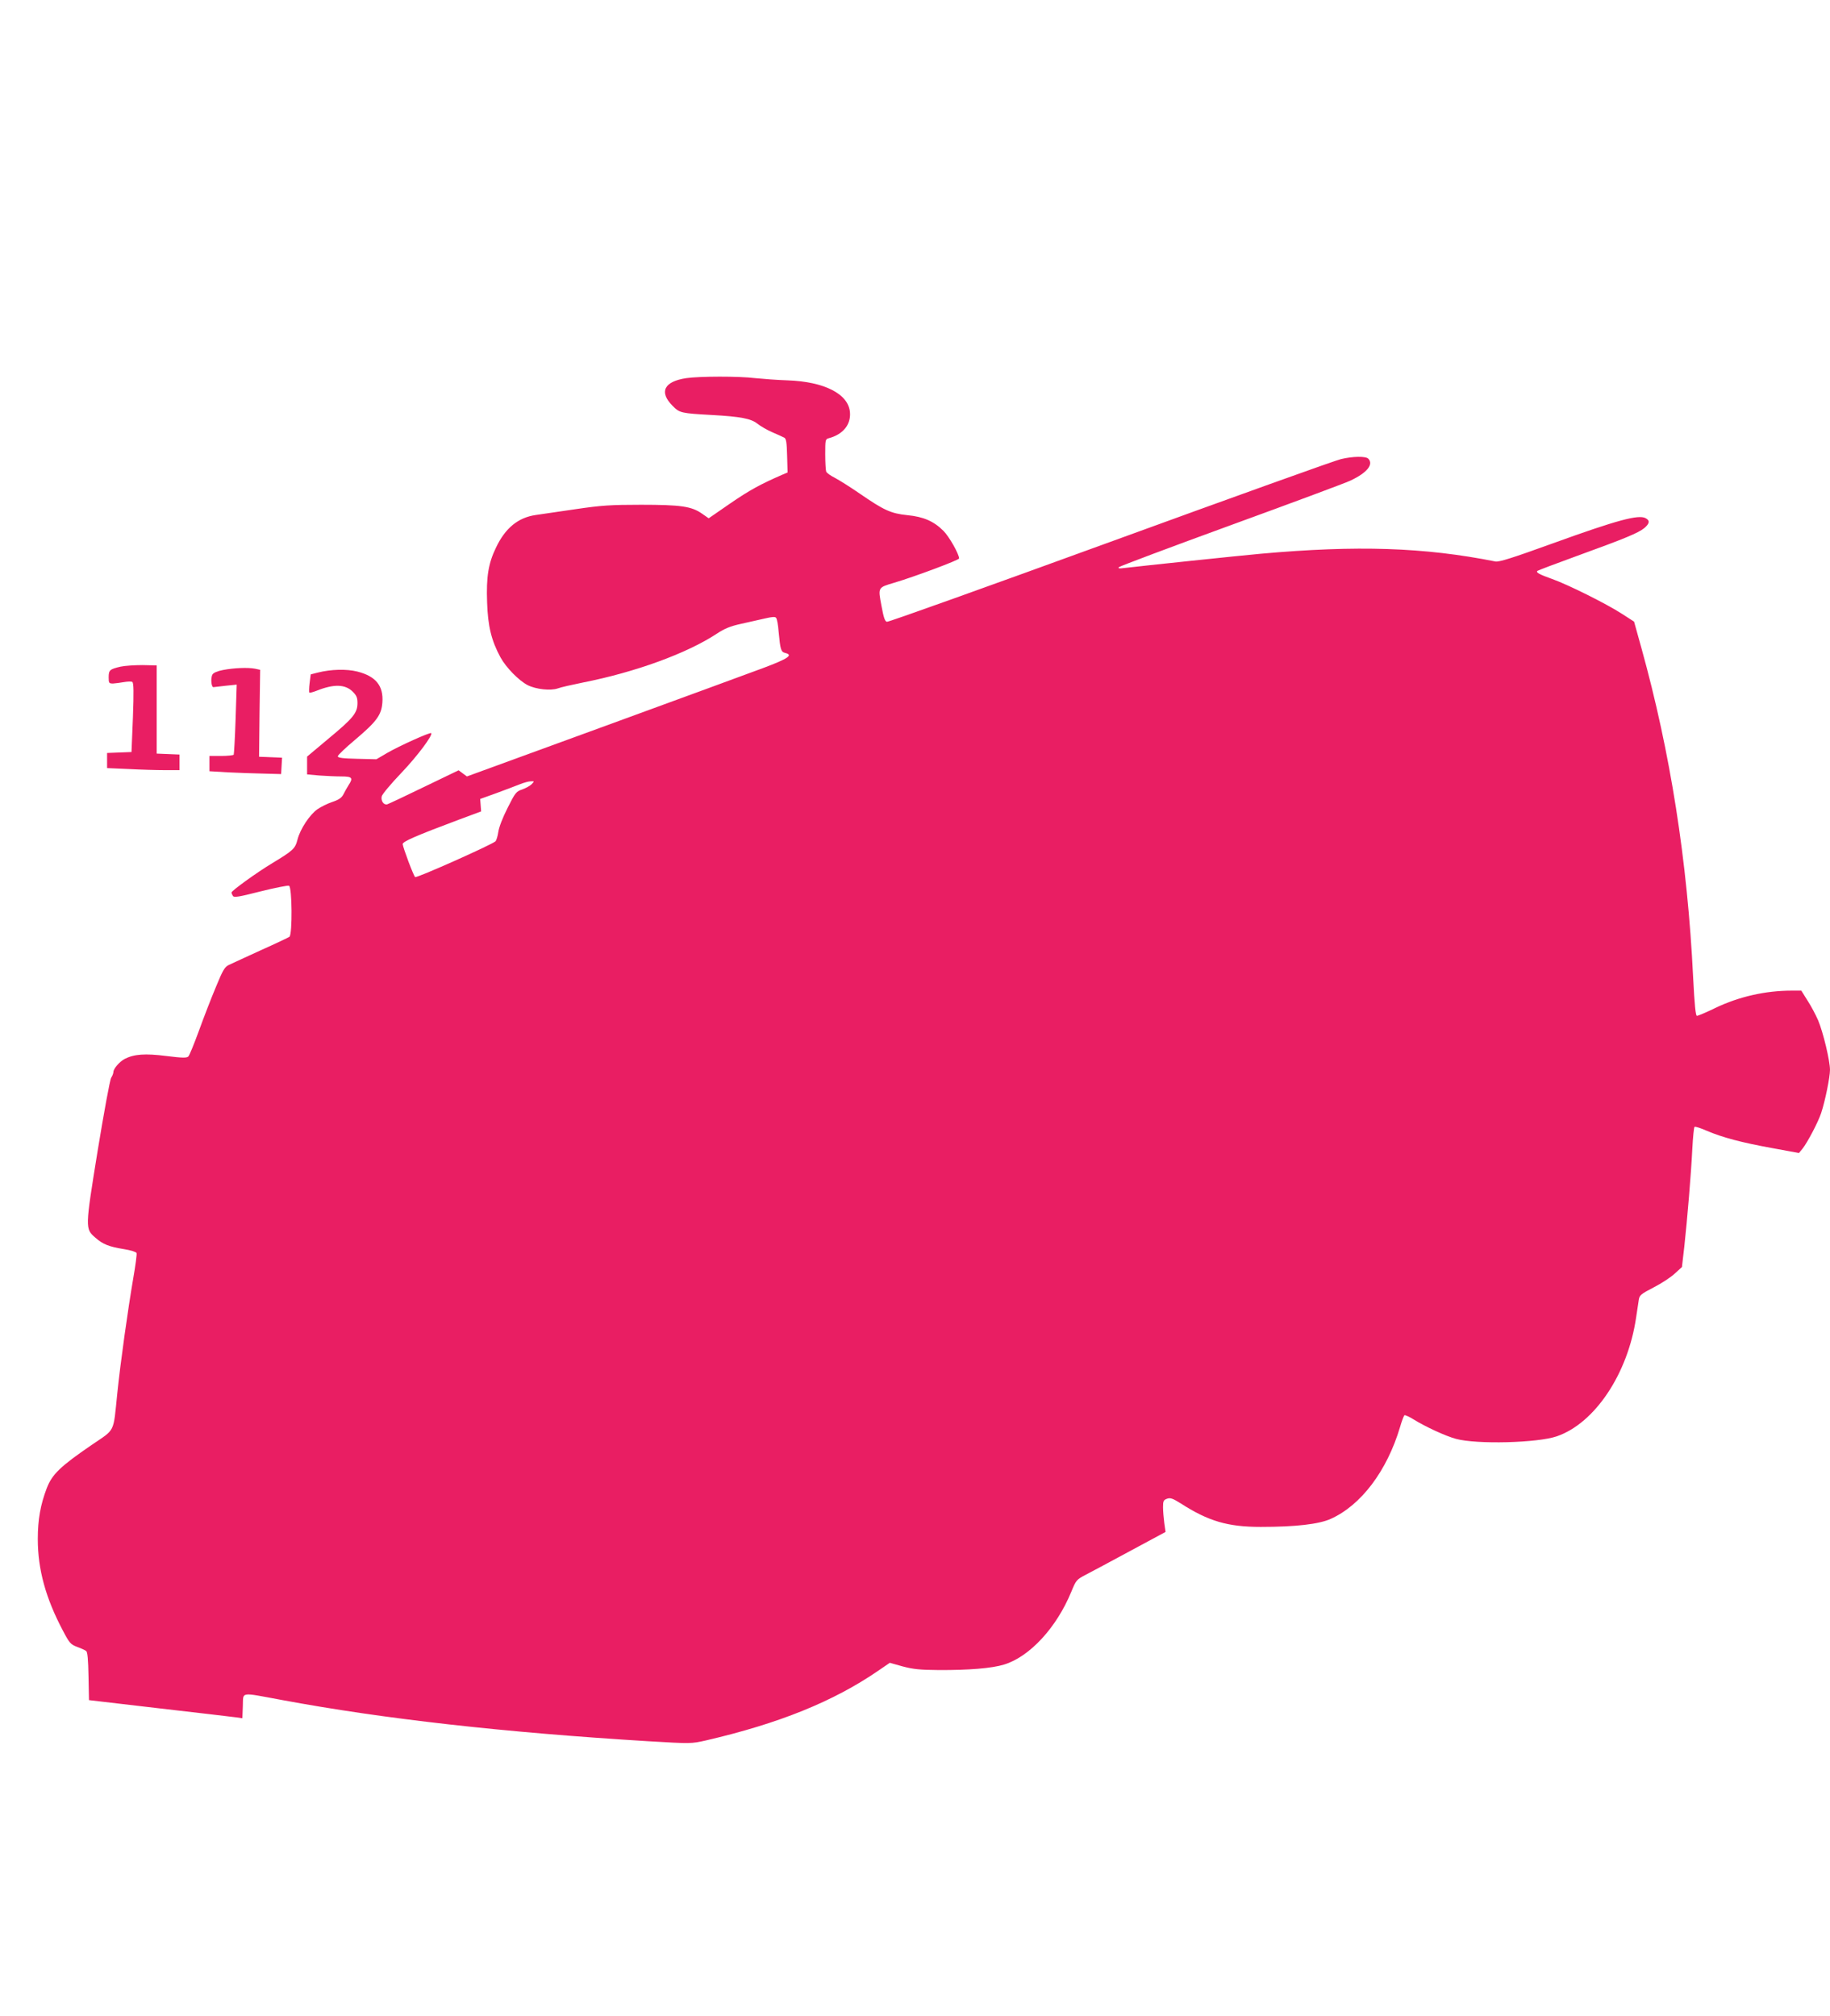 <?xml version="1.0" standalone="no"?>
<!DOCTYPE svg PUBLIC "-//W3C//DTD SVG 20010904//EN"
 "http://www.w3.org/TR/2001/REC-SVG-20010904/DTD/svg10.dtd">
<svg version="1.0" xmlns="http://www.w3.org/2000/svg"
 width="1162pt" height="1280pt" viewBox="0 0 1162 1280"
 preserveAspectRatio="xMidYMid meet">
<g transform="translate(0,1280) scale(0.1,-0.1)"
fill="#e91e63" stroke="none">
<path d="M4358 10399 c-142 -21 -175 -88 -87 -176 44 -45 53 -47 249 -58 182
-10 249 -23 289 -55 20 -16 63 -41 96 -55 33 -14 67 -30 75 -34 12 -6 16 -32
18 -115 l3 -106 -33 -14 c-138 -60 -208 -98 -329 -181 l-139 -96 -43 30 c-66
46 -134 56 -387 56 -193 0 -252 -4 -415 -28 -104 -15 -218 -32 -253 -37 -112
-16 -194 -83 -253 -208 -48 -99 -62 -185 -56 -347 5 -151 27 -242 85 -349 35
-64 116 -147 172 -176 53 -27 146 -37 192 -21 18 7 89 23 158 37 335 66 663
186 851 310 50 33 86 48 155 63 49 11 117 26 151 34 47 11 65 12 71 4 6 -7 13
-46 16 -87 11 -117 15 -129 42 -136 53 -13 19 -36 -141 -96 -88 -33 -547 -201
-1020 -374 l-860 -314 -26 19 -27 20 -218 -105 c-121 -59 -226 -108 -235 -111
-22 -6 -42 22 -35 51 3 13 59 80 124 148 103 108 202 241 190 253 -7 7 -204
-82 -278 -125 l-70 -41 -122 3 c-91 2 -123 6 -123 16 0 7 49 54 110 105 137
116 167 157 173 236 8 106 -41 167 -159 197 -68 17 -167 15 -253 -7 l-43 -11
-7 -55 c-4 -31 -4 -58 -2 -61 3 -2 23 3 46 12 110 44 182 42 230 -6 24 -24 30
-38 30 -72 0 -62 -27 -96 -183 -225 l-137 -115 0 -57 0 -56 77 -7 c42 -3 105
-6 140 -6 70 0 77 -9 46 -56 -9 -14 -23 -39 -32 -57 -12 -23 -29 -35 -71 -49
-30 -10 -72 -31 -94 -46 -49 -34 -110 -126 -127 -193 -15 -58 -27 -69 -159
-149 -100 -60 -260 -176 -260 -187 0 -5 4 -14 9 -22 7 -11 38 -6 175 29 92 23
174 39 181 36 20 -7 22 -308 3 -324 -7 -5 -89 -44 -183 -86 -93 -43 -184 -84
-202 -93 -27 -13 -38 -33 -83 -142 -29 -69 -77 -193 -107 -276 -30 -82 -60
-156 -67 -163 -10 -10 -36 -10 -140 3 -135 17 -205 12 -265 -19 -33 -18 -71
-62 -71 -83 0 -7 -6 -24 -14 -36 -8 -12 -46 -221 -86 -464 -80 -495 -80 -495
-14 -552 46 -41 86 -57 179 -72 45 -7 79 -18 82 -25 3 -8 -7 -80 -21 -161 -34
-199 -81 -532 -101 -728 -27 -260 -10 -225 -165 -331 -197 -135 -249 -185
-283 -273 -40 -105 -57 -199 -57 -323 0 -193 50 -375 159 -581 42 -80 49 -88
91 -104 25 -9 51 -21 57 -26 9 -6 13 -56 15 -160 l3 -152 445 -52 c245 -28
464 -54 487 -57 l42 -6 3 78 c4 92 -24 88 247 38 645 -120 1409 -206 2328
-262 271 -16 271 -16 365 5 466 108 811 248 1095 443 l73 50 82 -23 c68 -18
110 -22 228 -23 190 -1 339 11 416 35 163 50 333 235 426 461 31 75 33 78 92
109 34 17 161 86 284 152 l223 120 -8 56 c-4 31 -8 76 -8 101 0 39 3 46 26 54
21 7 35 2 85 -29 177 -114 300 -150 509 -150 222 0 370 17 445 51 192 86 357
304 440 583 11 39 24 72 28 75 4 2 30 -9 57 -26 76 -47 203 -106 270 -124 131
-36 518 -26 640 16 242 83 452 398 504 755 7 44 14 95 17 112 4 29 14 37 95
79 49 25 110 65 134 88 l45 41 15 130 c19 175 43 460 51 623 4 73 10 135 14
137 5 3 40 -8 78 -25 101 -43 223 -75 416 -110 l169 -31 23 28 c31 39 99 168
118 226 25 75 56 227 56 274 0 58 -43 237 -75 314 -15 34 -44 90 -67 125 l-40
64 -62 0 c-165 0 -334 -38 -484 -110 -57 -28 -110 -50 -117 -50 -8 0 -15 68
-24 245 -36 740 -145 1430 -328 2089 l-47 169 -76 49 c-97 63 -343 186 -445
222 -81 29 -103 41 -93 51 3 3 116 46 251 95 306 111 390 146 428 177 34 29
37 48 8 63 -45 24 -180 -12 -589 -160 -257 -93 -342 -120 -365 -115 -452 90
-876 104 -1490 49 -144 -13 -742 -76 -870 -91 -29 -4 -37 -2 -30 6 6 6 325
126 709 266 384 140 726 267 760 283 107 50 150 104 114 140 -16 16 -99 15
-173 -3 -33 -7 -692 -244 -1463 -525 -771 -281 -1410 -510 -1420 -508 -13 2
-21 26 -35 102 -22 117 -23 115 78 145 132 39 415 145 415 155 0 28 -63 139
-99 175 -61 61 -126 90 -230 100 -105 11 -148 31 -302 137 -58 40 -128 84
-156 99 -28 14 -54 32 -57 41 -3 9 -6 58 -6 111 0 88 1 95 21 100 92 24 143
87 136 166 -10 116 -163 194 -397 202 -63 2 -155 9 -205 14 -105 13 -354 12
-437 0z m-983 -2579 c-11 -11 -38 -25 -60 -33 -37 -12 -44 -21 -92 -117 -31
-61 -55 -123 -59 -153 -4 -27 -12 -53 -18 -59 -28 -24 -502 -235 -510 -227
-11 10 -76 184 -79 209 -2 16 83 53 358 156 l140 52 -3 40 -3 39 103 37 c57
21 123 46 148 56 25 10 56 19 70 19 24 1 24 1 5 -19z"/>
<path d="M765 8567 c-68 -16 -75 -22 -75 -68 0 -36 2 -39 28 -39 15 1 46 5 69
9 23 4 47 5 53 1 9 -6 10 -62 4 -226 l-9 -219 -77 -3 -78 -3 0 -48 0 -48 137
-6 c75 -4 178 -7 230 -7 l93 0 0 50 0 49 -72 3 -73 3 0 280 0 280 -90 2 c-49
0 -112 -4 -140 -10z"/>
<path d="M1417 8546 c-37 -7 -62 -18 -68 -29 -13 -23 -7 -83 7 -80 7 1 42 5
79 9 l68 7 -7 -219 c-4 -120 -10 -222 -12 -226 -3 -4 -39 -8 -80 -8 l-74 0 0
-49 0 -48 118 -7 c64 -3 167 -7 227 -8 l110 -3 3 52 3 52 -73 3 -73 3 3 276 4
276 -32 7 c-46 9 -135 5 -203 -8z"/>
</g>
</svg>
